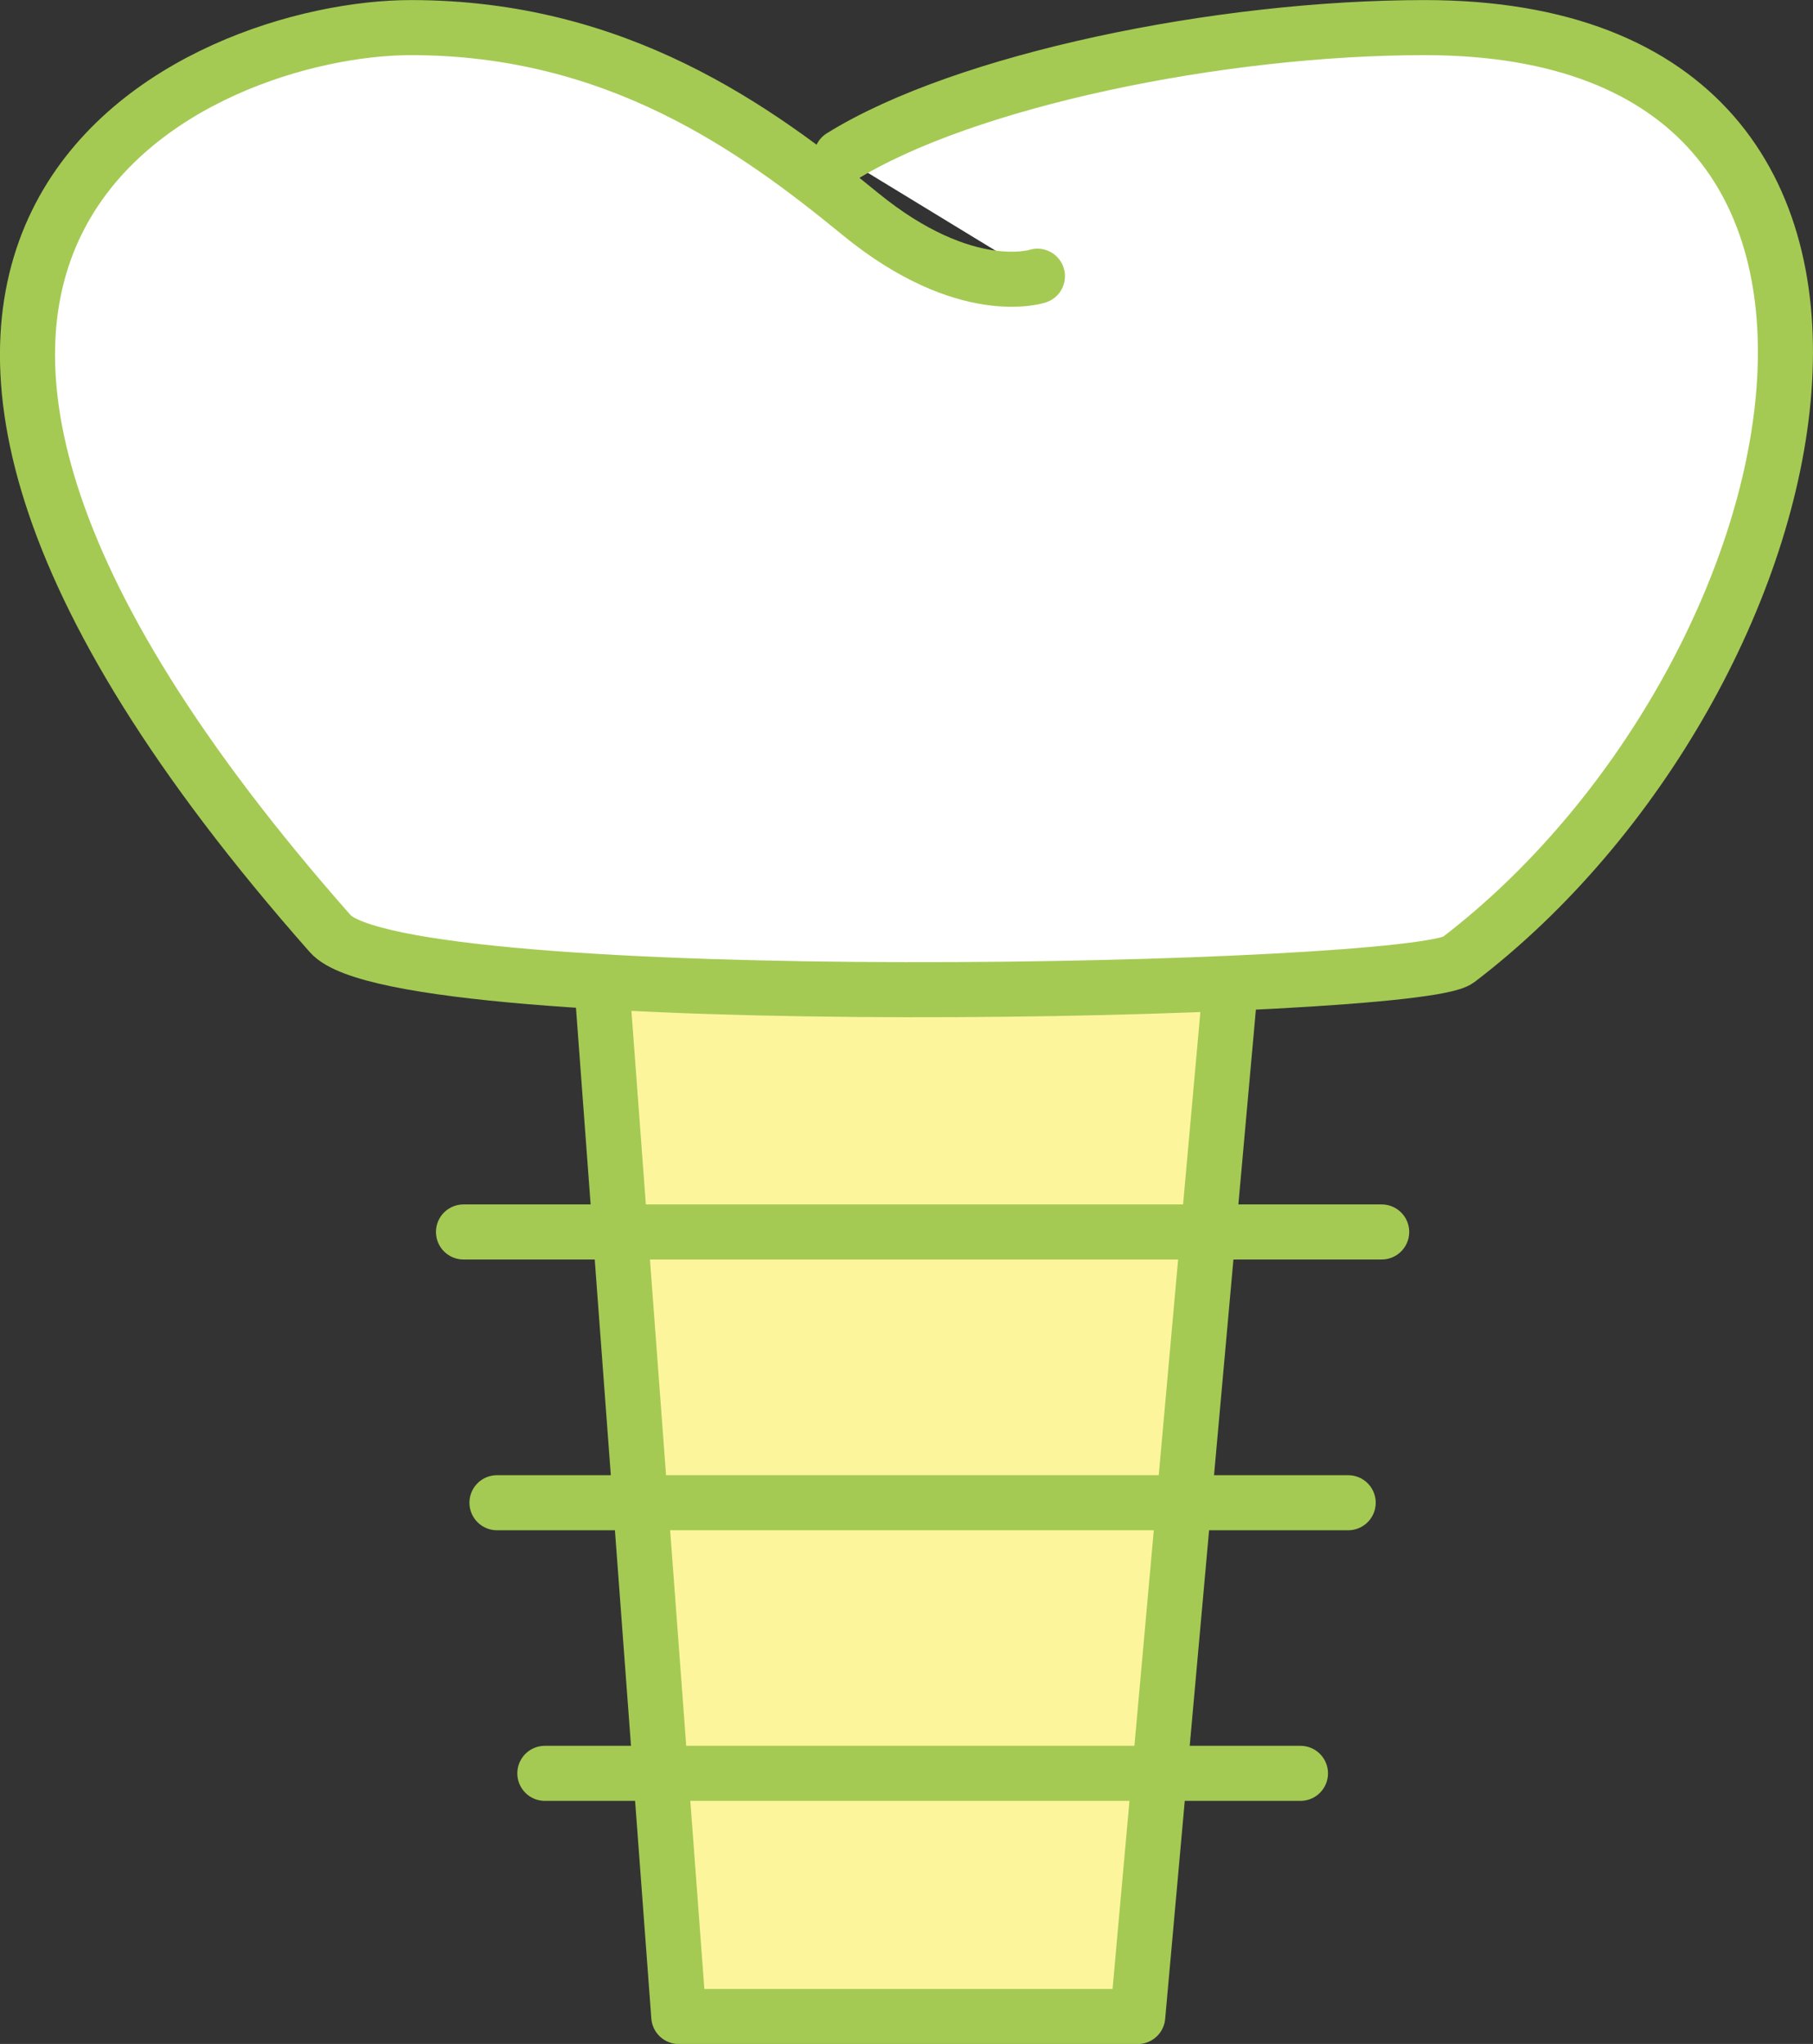 <?xml version="1.0" encoding="UTF-8"?>
<svg id="Layer_2" data-name="Layer 2" xmlns="http://www.w3.org/2000/svg" viewBox="0 0 123.45 139.2">
  <rect x="0" y="0" width="123.45" height="139.2" fill="#333333" stroke="none"/>
  <defs>
    <style>
      .cls-1 {
        fill: none;
      }

      .cls-1, .cls-2, .cls-3 {
        stroke: #a4ca53;
        stroke-linecap: round;
        stroke-linejoin: round;
        stroke-width: 3.75px;
      }

      .cls-2 {
        fill: #fdf59c;
      }

      .cls-3 {
        fill: #fff;
      }
    </style>
  </defs>
  <g id="Layer_2-2" data-name="Layer 2">
    <g>
      <polyline class="cls-2" points="40.03 54.3 46.22 137.33 77.47 137.33 84.64 57.55"/>
      <path class="cls-3" d="M70.64,18.81s-4.88,1.63-12.05-4.23C51.43,8.71,41.98,1.88,27.98,1.88s-47.89,13.66-5.49,61.71c4.88,5.54,73.85,4.03,76.8,1.78,24.75-18.89,35.17-63.49-2.28-63.49-14,0-31.37,3.6-39.72,8.79"/>
      <line class="cls-1" x1="31.56" y1="83.9" x2="94.08" y2="83.9"/>
      <line class="cls-1" x1="33.84" y1="102.34" x2="91.8" y2="102.34"/>
      <line class="cls-1" x1="37.1" y1="120.77" x2="88.55" y2="120.77"/>
    </g>
  </g>
</svg>